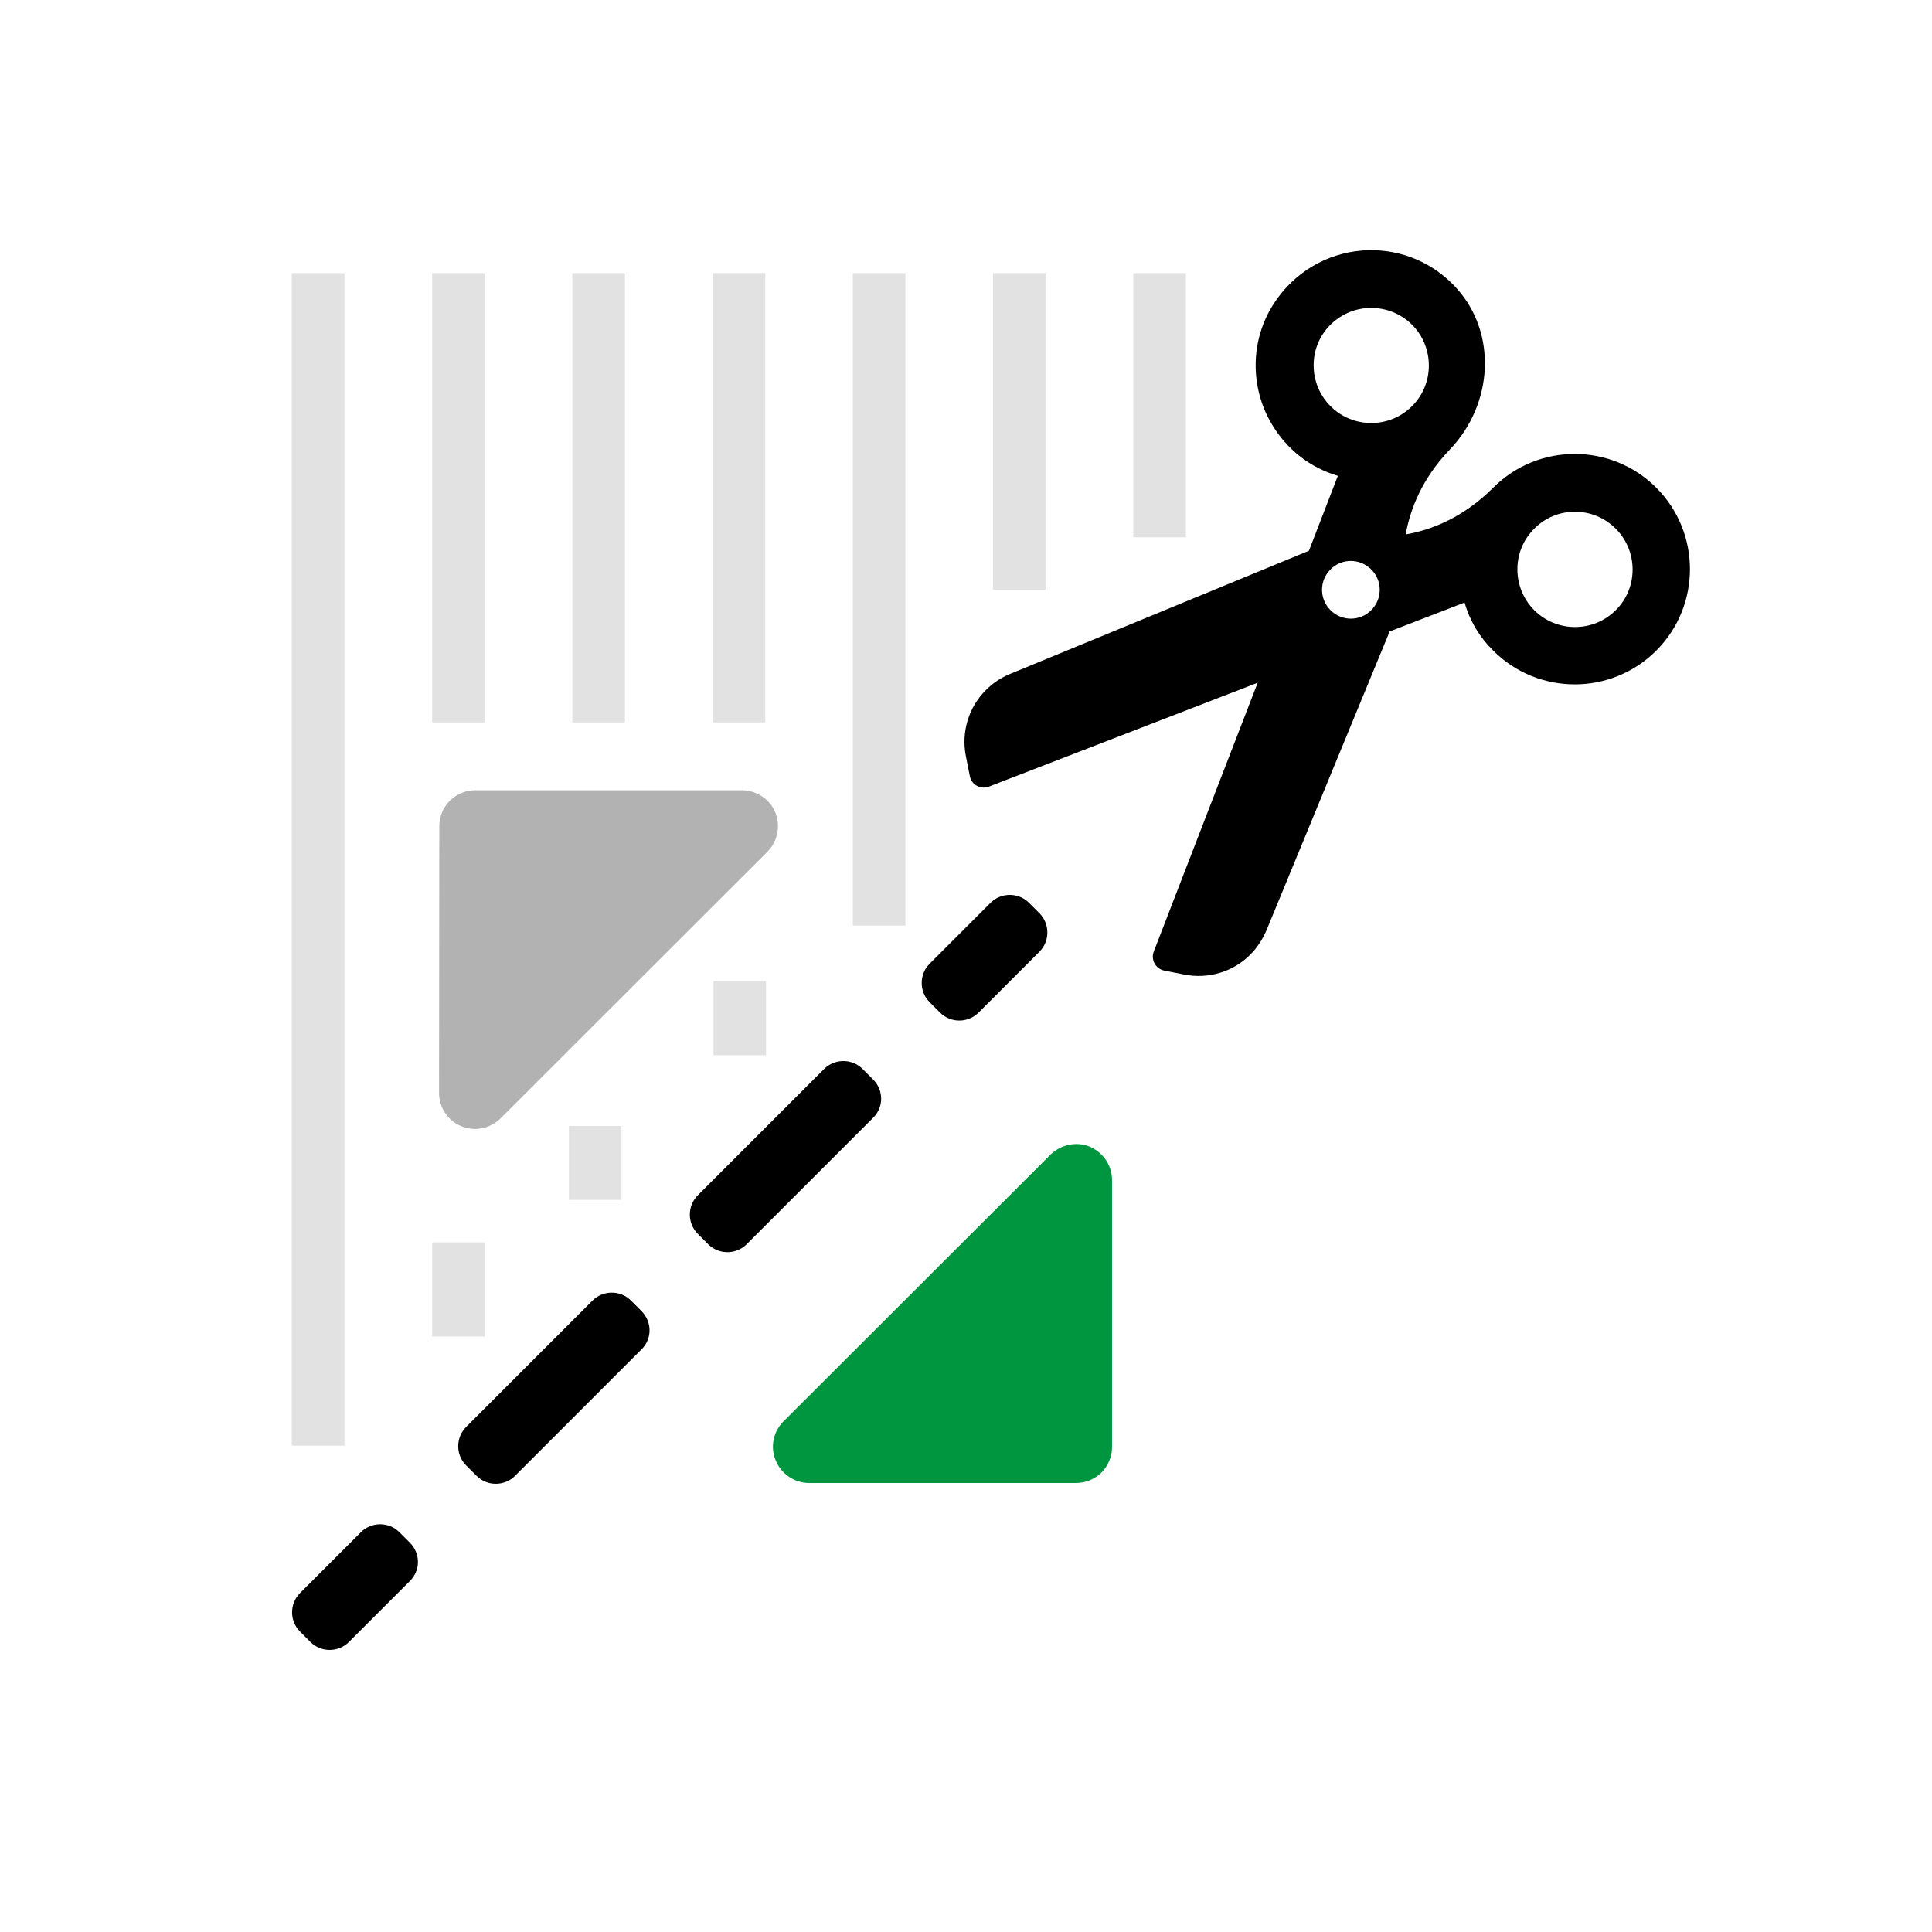 <?xml version="1.0" encoding="utf-8"?>
<!-- Generator: Adobe Illustrator 25.2.3, SVG Export Plug-In . SVG Version: 6.00 Build 0)  -->
<svg version="1.1" xmlns="http://www.w3.org/2000/svg" xmlns:xlink="http://www.w3.org/1999/xlink" x="0px" y="0px"
	 viewBox="0 0 73.49 73.49" style="enable-background:new 0 0 73.49 73.49;" xml:space="preserve">
<style type="text/css">
	.st0{opacity:0.51;fill:none;stroke:#E30613;stroke-width:2;stroke-miterlimit:10;}
	.st1{opacity:0.51;fill:none;stroke:#C6C6C6;stroke-width:2;stroke-miterlimit:10;}
	.st2{fill:#009FE3;}
	.st3{fill:#303C42;}
	.st4{fill:#00AEEF;}
	.st5{fill:#EC008C;}
	.st6{fill:#FFF200;}
	.st7{fill:#231F20;}
	.st8{fill:#E24C4B;}
	.st9{opacity:0.3;fill:#FFFFFF;}
	.st10{fill:#FFFFFF;}
	.st11{fill:#E30613;}
	.st12{fill:#B2B2B2;}
	.st13{fill:#009640;}
	.st14{fill:#1D3BA8;}
	.st15{fill:#EF4A8A;}
	.st16{fill:#06DAF7;}
	.st17{fill:#05B8E2;}
	.st18{fill:#E5387F;}
	.st19{fill:#FF6167;}
	.st20{fill:#71ABDF;}
	.st21{fill:#4A9BD9;}
	.st22{display:none;}
	.st23{display:inline;fill:none;stroke:#009FE3;stroke-miterlimit:10;}
</style>
<g id="Warstwa_3">
	<line class="st1" x1="12.1" y1="54.99" x2="12.1" y2="10.39"/>
	<line class="st1" x1="17.44" y1="27.48" x2="17.44" y2="10.39"/>
	<line class="st1" x1="22.77" y1="27.48" x2="22.77" y2="10.39"/>
	<line class="st1" x1="28.11" y1="27.48" x2="28.11" y2="10.39"/>
	<line class="st1" x1="33.44" y1="35.21" x2="33.44" y2="10.39"/>
	<line class="st1" x1="38.77" y1="22.43" x2="38.77" y2="10.39"/>
	<line class="st1" x1="44.11" y1="20.44" x2="44.11" y2="10.39"/>
	<line class="st1" x1="17.44" y1="50.84" x2="17.44" y2="47.26"/>
	<line class="st1" x1="22.64" y1="45.64" x2="22.64" y2="42.83"/>
	<line class="st1" x1="28.14" y1="40.14" x2="28.14" y2="37.32"/>
</g>
<g id="Warstwa_1">
	<g>
		<g>
			<g>
				<path class="st12" d="M16.7,41.57c0,0.55,0.33,1.06,0.85,1.27c0.51,0.21,1.1,0.09,1.49-0.3L29.19,32.4
					c0.39-0.39,0.51-0.98,0.3-1.5c-0.07-0.17-0.17-0.32-0.3-0.44c-0.25-0.25-0.6-0.4-0.97-0.4H18.08c-0.36,0-0.71,0.14-0.97,0.4
					s-0.4,0.61-0.4,0.97L16.7,41.57z"/>
				<path class="st13" d="M29.51,55.56c0.21,0.51,0.71,0.85,1.27,0.85l10.15,0c0.36,0,0.71-0.14,0.97-0.4
					c0.26-0.26,0.4-0.61,0.4-0.97l0-10.15c0-0.37-0.15-0.72-0.4-0.97c-0.12-0.12-0.28-0.23-0.44-0.3c-0.51-0.21-1.1-0.09-1.5,0.3
					L29.8,54.07C29.41,54.46,29.29,55.05,29.51,55.56z"/>
				<path d="M39.54,34.74l-0.4-0.4c-0.4-0.4-1.06-0.4-1.46,0l-2.32,2.32c-0.4,0.4-0.4,1.06,0,1.46l0.4,0.4c0.4,0.4,1.06,0.4,1.46,0
					l2.32-2.32C39.94,35.8,39.94,35.14,39.54,34.74z"/>
				<path d="M33.21,41.06l-0.4-0.4c-0.4-0.4-1.06-0.4-1.46,0l-4.81,4.81c-0.4,0.4-0.4,1.06,0,1.46l0.4,0.4c0.4,0.4,1.06,0.4,1.46,0
					l4.81-4.81C33.62,42.12,33.62,41.47,33.21,41.06z"/>
				<path d="M24.4,49.87l-0.4-0.4c-0.4-0.4-1.06-0.4-1.46,0l-4.81,4.81c-0.4,0.4-0.4,1.06,0,1.46l0.4,0.4c0.4,0.4,1.06,0.4,1.46,0
					l4.81-4.81C24.81,50.93,24.81,50.28,24.4,49.87z"/>
				<path d="M15.59,58.68l-0.4-0.4c-0.4-0.4-1.06-0.4-1.46,0l-2.32,2.32c-0.4,0.4-0.4,1.06,0,1.46l0.4,0.4c0.4,0.4,1.06,0.4,1.46,0
					l2.32-2.32C16,59.74,16,59.09,15.59,58.68z"/>
			</g>
		</g>
	</g>
	<g>
		<g>
			<path d="M48.46,11.54c-0.9,1.37-0.93,3.18-0.08,4.6c0.58,0.97,1.46,1.65,2.51,1.96l-1.1,2.85l-11.38,4.69
				c-0.34,0.14-0.65,0.35-0.91,0.61c-0.66,0.66-0.94,1.6-0.76,2.51l0.15,0.76c0.03,0.16,0.13,0.3,0.27,0.37
				c0.14,0.08,0.31,0.09,0.46,0.03l10.22-3.95l-3.95,10.22c-0.06,0.15-0.05,0.32,0.03,0.46c0.08,0.14,0.21,0.24,0.37,0.27l0.76,0.15
				c0.91,0.18,1.86-0.1,2.51-0.76c0.26-0.26,0.46-0.57,0.61-0.91l4.69-11.38l2.85-1.1c0.2,0.7,0.57,1.32,1.09,1.83
				c1.71,1.71,4.49,1.71,6.2,0c1.71-1.71,1.71-4.49,0-6.2c-1.71-1.71-4.49-1.71-6.2,0c-1.15,1.15-2.36,1.61-3.33,1.78
				c0.17-0.94,0.6-2.1,1.67-3.22c1.68-1.75,1.8-4.45,0.27-6.14c-0.05-0.06-0.11-0.12-0.16-0.17c-0.91-0.91-2.15-1.37-3.44-1.27
				C50.45,9.64,49.22,10.37,48.46,11.54z M61.46,20.11c0.85,0.85,0.86,2.25,0,3.1c-0.86,0.86-2.25,0.85-3.1,0s-0.86-2.25,0-3.1
				C59.21,19.25,60.6,19.25,61.46,20.11z M52.16,21.66c0.43,0.43,0.43,1.12,0,1.55c-0.43,0.43-1.12,0.43-1.55,0
				c-0.43-0.43-0.43-1.12,0-1.55C51.03,21.23,51.73,21.23,52.16,21.66z M53.71,12.35c0.85,0.85,0.86,2.25,0,3.1
				c-0.86,0.86-2.25,0.85-3.1,0s-0.86-2.25,0-3.1S52.85,11.5,53.71,12.35z"/>
		</g>
	</g>
</g>
<g id="Warstwa_2" class="st22">
	<rect x="0.5" y="0.5" class="st23" width="72.49" height="72.49"/>
	<rect x="-22.61" y="-22.61" class="st23" width="118.71" height="118.71"/>
</g>
</svg>
